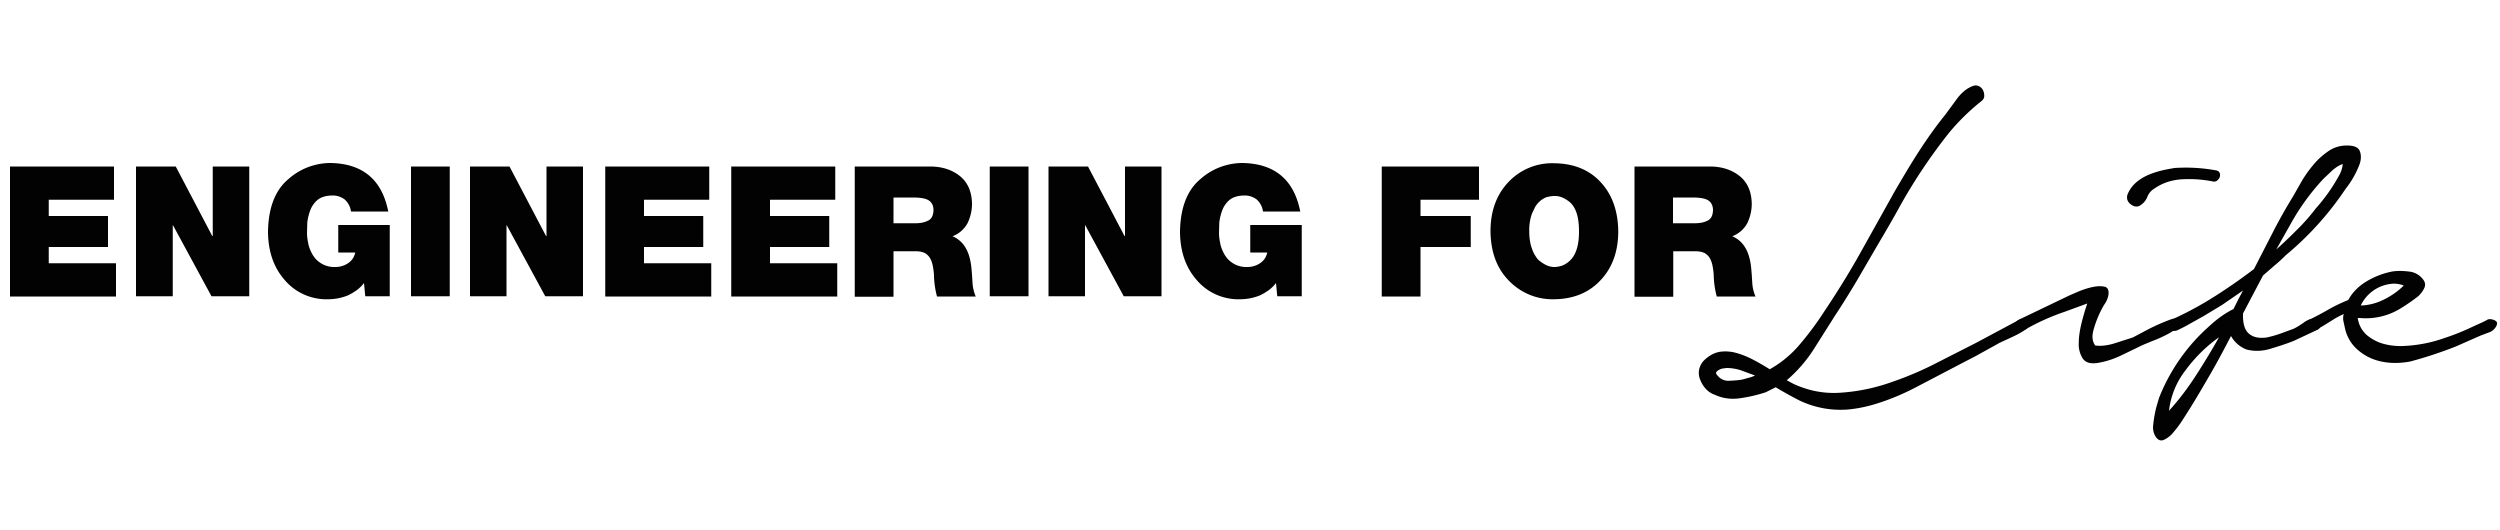 <svg xmlns="http://www.w3.org/2000/svg" viewBox="0 0  1000 212" width="1000" height="212"><style>path{fill:#020203}</style><path d="M4 66.6h41.6v13.3H19.5v6.5h23.7v12.4H19.5v6.5h26.9v13.3H4v-52zM54.4 66.6h15.9l14.6 27.8h.2V66.6h14.6v51.9H84.6L69.2 90.1h-.1v28.4H54.4V66.6zM145.6 113.2c-.8 1.1-1.8 2-2.8 2.8a25 25 0 0 1-3.5 2.1 21.1 21.1 0 0 1-8 1.6 21.9 21.9 0 0 1-17.6-7.9c-4.3-5-6.4-11.3-6.5-18.9.1-9.8 2.9-16.9 8.2-21.3a25.4 25.4 0 0 1 16.7-6.4c13 .2 20.7 6.7 23.2 19.4h-14.9a7.9 7.9 0 0 0-2.4-4.7 7.7 7.7 0 0 0-4.9-1.7c-2.6 0-4.6.6-6 1.7a10.1 10.1 0 0 0-3.1 4.5c-.6 1.7-1 3.4-1.1 5l-.1 3.9c0 1.2.2 2.6.5 4.1.3 1.5.9 3 1.7 4.4a10 10 0 0 0 9.1 5 9 9 0 0 0 5.1-1.5c1.5-1 2.5-2.4 2.9-4.3h-6.8V90h20.6v28.5h-9.8l-.5-5.3zM164.4 66.6h15.5v51.9h-15.5V66.6zM187.9 66.6h15.9l14.6 27.8h.2V66.6h14.6v51.9h-15.1l-15.4-28.4h-.1v28.4H188V66.6zM242.1 66.6h41.6v13.3h-26.1v6.5h23.7v12.4h-23.7v6.5h26.9v13.3h-42.4v-52zM292.5 66.6h41.6v13.3H308v6.5h23.7v12.4H308v6.5h26.9v13.3h-42.4v-52zM341.9 66.6H372c4.6 0 8.6 1.2 11.8 3.7 3.2 2.5 4.9 6.2 5 11.2 0 2.7-.6 5.3-1.8 7.8a11.4 11.4 0 0 1-6 5.2c4.5 1.9 7 6.2 7.6 13l.2 2.4.2 3.1a16 16 0 0 0 1.3 5.6h-15.5a36 36 0 0 1-1.2-8c0-1.3-.2-2.6-.4-3.8-.2-1.2-.5-2.2-1-3.2s-1.2-1.7-2.1-2.3c-1-.5-2.2-.8-3.9-.8h-8.8v18.2h-15.5V66.6zm15.5 22.7h8.7c1.7 0 3.3-.2 4.8-.9 1.6-.6 2.4-2 2.5-4.3 0-1.7-.6-3-1.7-3.8-1.2-.9-3.4-1.3-6.5-1.3h-7.8v10.3zM395.9 66.6h15.5v51.9h-15.5V66.6zM419.3 66.6h15.9l14.6 27.8h.2V66.6h14.6v51.9h-15.1l-15.4-28.4h-.1v28.4h-14.6V66.6zM510.4 113.2c-.8 1.1-1.8 2-2.8 2.8a25 25 0 0 1-3.5 2.1 21.1 21.1 0 0 1-8 1.6 21.9 21.9 0 0 1-17.6-7.9c-4.3-5-6.4-11.3-6.5-18.9.1-9.8 2.9-16.9 8.2-21.3a25.4 25.4 0 0 1 16.7-6.4c13 .2 20.7 6.7 23.2 19.4h-14.9a7.9 7.9 0 0 0-2.4-4.7 7.7 7.7 0 0 0-4.9-1.7c-2.6 0-4.6.6-6 1.7a10.1 10.1 0 0 0-3.1 4.5c-.6 1.7-1 3.4-1.1 5l-.1 3.9c0 1.2.2 2.6.5 4.1.3 1.5.9 3 1.7 4.4a10 10 0 0 0 9.1 5 9 9 0 0 0 5.1-1.5c1.5-1 2.5-2.4 2.9-4.3h-6.8V90h20.6v28.5h-9.8l-.5-5.3zM552.7 66.6h38.9v13.3h-23.4v6.5h20.1v12.4h-20.1v19.8h-15.5v-52zM596.2 92.5c0-8.1 2.4-14.6 7.1-19.6a24 24 0 0 1 18.4-7.6c7.8.1 14 2.6 18.6 7.6 4.6 5 6.9 11.5 7 19.6 0 8.1-2.4 14.6-7 19.5-4.6 5-10.8 7.6-18.6 7.7a24.2 24.2 0 0 1-18.4-7.7c-4.7-4.9-7-11.4-7.1-19.5zm15.5 0c0 2.8.4 5.2 1.1 7a13 13 0 0 0 2.5 4.4c2.2 1.9 4.3 2.9 6.4 2.9 1 0 2.1-.2 3.3-.6a9.7 9.7 0 0 0 3.2-2.2c1.1-1.1 1.9-2.5 2.5-4.4.6-1.9.9-4.2.9-7 0-2.9-.3-5.3-.9-7.2-.6-1.9-1.5-3.3-2.5-4.3-2.2-1.9-4.4-2.8-6.5-2.7-1 0-2 .2-3.2.5a9.2 9.2 0 0 0-4.5 4l-1.2 2.5a20 20 0 0 0-1.1 7.1zM653.7 66.6h30.2c4.6 0 8.6 1.2 11.8 3.7 3.2 2.5 4.9 6.2 5 11.2 0 2.7-.6 5.3-1.8 7.8a11.4 11.4 0 0 1-6 5.2c4.5 1.9 7 6.2 7.6 13l.2 2.4.2 3.1a16 16 0 0 0 1.3 5.6h-15.5a36 36 0 0 1-1.2-8c0-1.3-.2-2.6-.4-3.8-.2-1.2-.5-2.2-1-3.2s-1.2-1.7-2.1-2.3c-1-.5-2.2-.8-3.9-.8h-8.8v18.2h-15.5V66.6zm15.5 22.7h8.7c1.7 0 3.3-.2 4.8-.9 1.6-.6 2.4-2 2.5-4.3 0-1.7-.6-3-1.7-3.8-1.2-.9-3.4-1.3-6.5-1.3h-7.8v10.3zM792.5 40.5a87.7 87.7 0 0 0-12.7 12.4 217 217 0 0 0-19.9 29.7c-2.9 5.3-5.9 10.4-8.8 15.3l-8.2 14.1c-2.8 4.7-5.7 9.4-8.8 14.1l-8.6 13.6a56.3 56.3 0 0 1-10.8 12.4l2.6 1.4c6 2.8 12.2 4 18.6 3.6a75 75 0 0 0 19.1-3.7c6.3-2.1 12.5-4.6 18.6-7.7l16.9-8.6 17.2-9.2c.8-.4 1.5-.5 2.1-.2.6.3 1 .6 1.3 1.1.3.5.3 1 .2 1.6-.1.6-.5 1.1-1.2 1.5-1.6 1.1-3.3 2-5 2.8l-5.2 2.4-9.2 5.1-9.4 4.9-15.1 7.9c-5 2.6-10.2 4.8-15.7 6.5a55.8 55.8 0 0 1-10.3 2.2 37.9 37.9 0 0 1-20.6-3.6c-3.1-1.6-6.2-3.3-9.3-5.2l-4 2a59.3 59.3 0 0 1-10.3 2.4c-3.5.5-6.9.1-10.1-1.4a8.7 8.7 0 0 1-3.7-2.5c-1-1.1-1.7-2.4-2.2-3.7a7.1 7.1 0 0 1-.3-4.1 7.5 7.5 0 0 1 2.4-3.9c1.9-1.7 3.9-2.7 6-3a16 16 0 0 1 6.5.5c2.2.6 4.4 1.5 6.7 2.7 2.3 1.2 4.5 2.5 6.6 3.8a43 43 0 0 0 11.9-9.8c3.4-4 6.5-8.1 9.3-12.4 5.3-7.9 10.3-15.9 14.9-24.1l13.9-24.9c3.1-5.3 6.2-10.6 9.5-15.7s6.8-10.1 10.7-14.9l4.7-6.4c1.8-2.4 3.8-4.1 6.1-5 .9-.4 1.8-.4 2.5-.1.7.3 1.3.8 1.7 1.5.4.7.6 1.5.6 2.4 0 .9-.4 1.6-1.2 2.2zM690.6 147.2l-1.5.2c-.6.1-1.1.3-1.6.6a3 3 0 0 0-1 .9c-.2.3 0 .8.5 1.3a5.5 5.5 0 0 0 4.8 2.1c2-.1 3.7-.2 5.2-.5l2.5-.7c.9-.2 1.7-.5 2.5-.9l-5.7-2.1c-1.9-.6-3.8-.9-5.7-.9z"/><path d="m827.7 118.2 3.7-1.6c1.9-.8 3.8-1.4 5.7-1.8 1.9-.4 3.5-.4 4.8-.1 1.3.3 1.8 1.6 1.4 3.7a9.8 9.8 0 0 1-1.7 3.6 42 42 0 0 0-4.2 10c-.7 2.5-.5 4.6.7 6.2 2.3.3 4.8 0 7.5-.8l7.5-2.4 3.8-2a81.6 81.6 0 0 1 11.6-5.3c1.7-.5 2.8-.3 3.2.5.5.9.2 1.9-1 3s-2.7 2-4.5 2.9c-1.8.9-3.6 1.7-5.5 2.4l-3.6 1.5-8.9 4.3c-3 1.4-6.1 2.4-9.3 2.9-2.8.4-4.7-.2-5.8-1.8a10.5 10.5 0 0 1-1.6-6.1c0-2.5.4-5.1 1.1-8 .7-2.9 1.5-5.5 2.3-7.9l-9 3.3a91.1 91.1 0 0 0-15.8 7.1c-1.5.4-2.6 0-3.5-1.1-.9-1.1-.5-2.1 1.1-2.9l20-9.6zM851 77.8c.7-1.7 1.7-3.2 3.1-4.5 1.4-1.3 3-2.3 4.7-3.1 1.7-.8 3.6-1.4 5.5-1.9s3.8-.8 5.5-1.1a67.3 67.3 0 0 1 16.9 1c1 .3 1.4 1 1.3 2.2-.1.7-.5 1.2-1 1.7s-1.1.6-1.8.5c-3.9-.8-7.9-1.1-12.1-.9-4.2.2-8 1.4-11.3 3.7a6.6 6.6 0 0 0-2.8 3.2 7 7 0 0 1-2.4 3.2c-1.3 1.1-2.7 1.1-4.2 0-1.4-1-1.9-2.4-1.4-4z"/><path d="M868.8 127.8c5.9-2.7 11.5-5.7 17-9.2a222 222 0 0 0 15.8-11l7.5-14.6c2.5-4.9 5.2-9.7 8.1-14.4l3.7-6.5c1.4-2.3 3-4.5 4.8-6.6 1.8-2.1 3.8-3.8 5.9-5.2 2.1-1.4 4.5-2.1 7.2-2.1 2.8 0 4.5.7 5.1 2.2.6 1.5.6 3.2 0 5.1a36.7 36.7 0 0 1-5.7 10.1 123.1 123.1 0 0 1-23.8 26.4c-1.5 1.5-3 2.9-4.6 4.2l-4.6 4-8 15.2c-.1 3.9.6 6.5 2.3 8 1.7 1.5 4 2 7.1 1.6 1.9-.4 3.7-.9 5.4-1.5l5.2-1.9c1.2-.5 2.6-1.4 4.2-2.5a8.2 8.2 0 0 1 4.4-1.7c1.2 0 2 .6 2.3 1.9.3 1.3-.1 2.2-1.3 2.7l-9.4 4.4c-2.8 1.1-5.9 2.1-9.2 3.1-3.3 1-6.5 1.1-9.6.3a12 12 0 0 1-6.2-5.4c-2.7 5.2-5.4 10.3-8.3 15.3-2.9 5-5.8 10-8.9 14.9l-2.3 3.6a43 43 0 0 1-3.6 4.8 10.2 10.2 0 0 1-3.9 3c-1.3.5-2.5-.1-3.4-1.8-.5-.9-.8-2.1-.8-3.4a49.1 49.1 0 0 1 1.4-8.2l1-3.4a74.9 74.9 0 0 1 20.3-28.9c3.1-2.9 6.3-5.1 9.5-6.7l1.9-3.8 1.9-3.6-8.4 5.8-7.3 4.4-7.5 4.2-2.8 1.4c-1.1.5-2 .5-2.8 0-.7-.5-1-1.3-.9-2.2.1-1 .5-1.6 1.3-2zm-1.2 36.5c3.9-4.3 7.4-8.9 10.7-14 3.3-5.1 6.4-10.2 9.3-15.4a58.9 58.9 0 0 0-13.3 13.1 32.3 32.3 0 0 0-6.7 16.3zm58.7-80.9a70.7 70.7 0 0 0 9.6-13.7c.7-1.4 1.1-2.8 1.2-4.1-1.5.5-2.8 1.4-4.1 2.5l-3.5 3.3a90.4 90.4 0 0 0-12.8 17.4l-3.1 5.5-3.1 5.5c2.8-2.5 5.5-5.1 8.2-7.8a79 79 0 0 0 7.6-8.6z"/><path d="M923.9 127.8c2.4-1.2 4.9-2.5 7.5-4 2.6-1.5 5.2-2.7 7.9-3.8 1.7-3.1 4.2-5.6 7.4-7.5 3.2-1.9 6.6-3.2 10.2-3.9 1.9-.3 4-.3 6.5 0a8 8 0 0 1 5.7 3c.9 1.1 1.2 2.2.7 3.4-.5 1.2-1.3 2.3-2.4 3.4a70.6 70.6 0 0 1-6.9 4.8 26.4 26.4 0 0 1-16.6 4h-.8a11 11 0 0 0 3.6 6.8c1.9 1.6 4.1 2.8 6.6 3.5 2.5.7 5.2 1 7.9.9a55.6 55.6 0 0 0 16.9-3.3c3.1-1 6.1-2.2 9-3.5l4.1-1.9c1.4-.6 2.7-1.2 3.9-1.9.9-.3 1.9-.1 2.9.4s1.1 1.4.3 2.6a5 5 0 0 1-2.8 2.2l-3.2 1.2-10 4.4c-6.1 2.4-12.2 4.4-18.2 6-2.7.5-5.4.7-8.1.5-2.7-.2-5.3-.8-7.6-1.8s-4.4-2.4-6.3-4.3a15.9 15.9 0 0 1-4-7.2l-.7-3.2a6 6 0 0 1 .1-3c-1.5.7-2.9 1.4-4.3 2.3l-3.7 2.3-2.6 1.5c-1.1.7-2.1.8-3.2.1a2.2 2.2 0 0 1-1.1-2.2c.1-1 .5-1.6 1.3-1.8zm20.4-5.6c3.2-.1 6.3-.9 9.3-2.4 3-1.5 5.6-3.3 7.9-5.6-1.9-.7-3.7-.9-5.5-.6a15.3 15.3 0 0 0-11.7 8.6z"/></svg>
